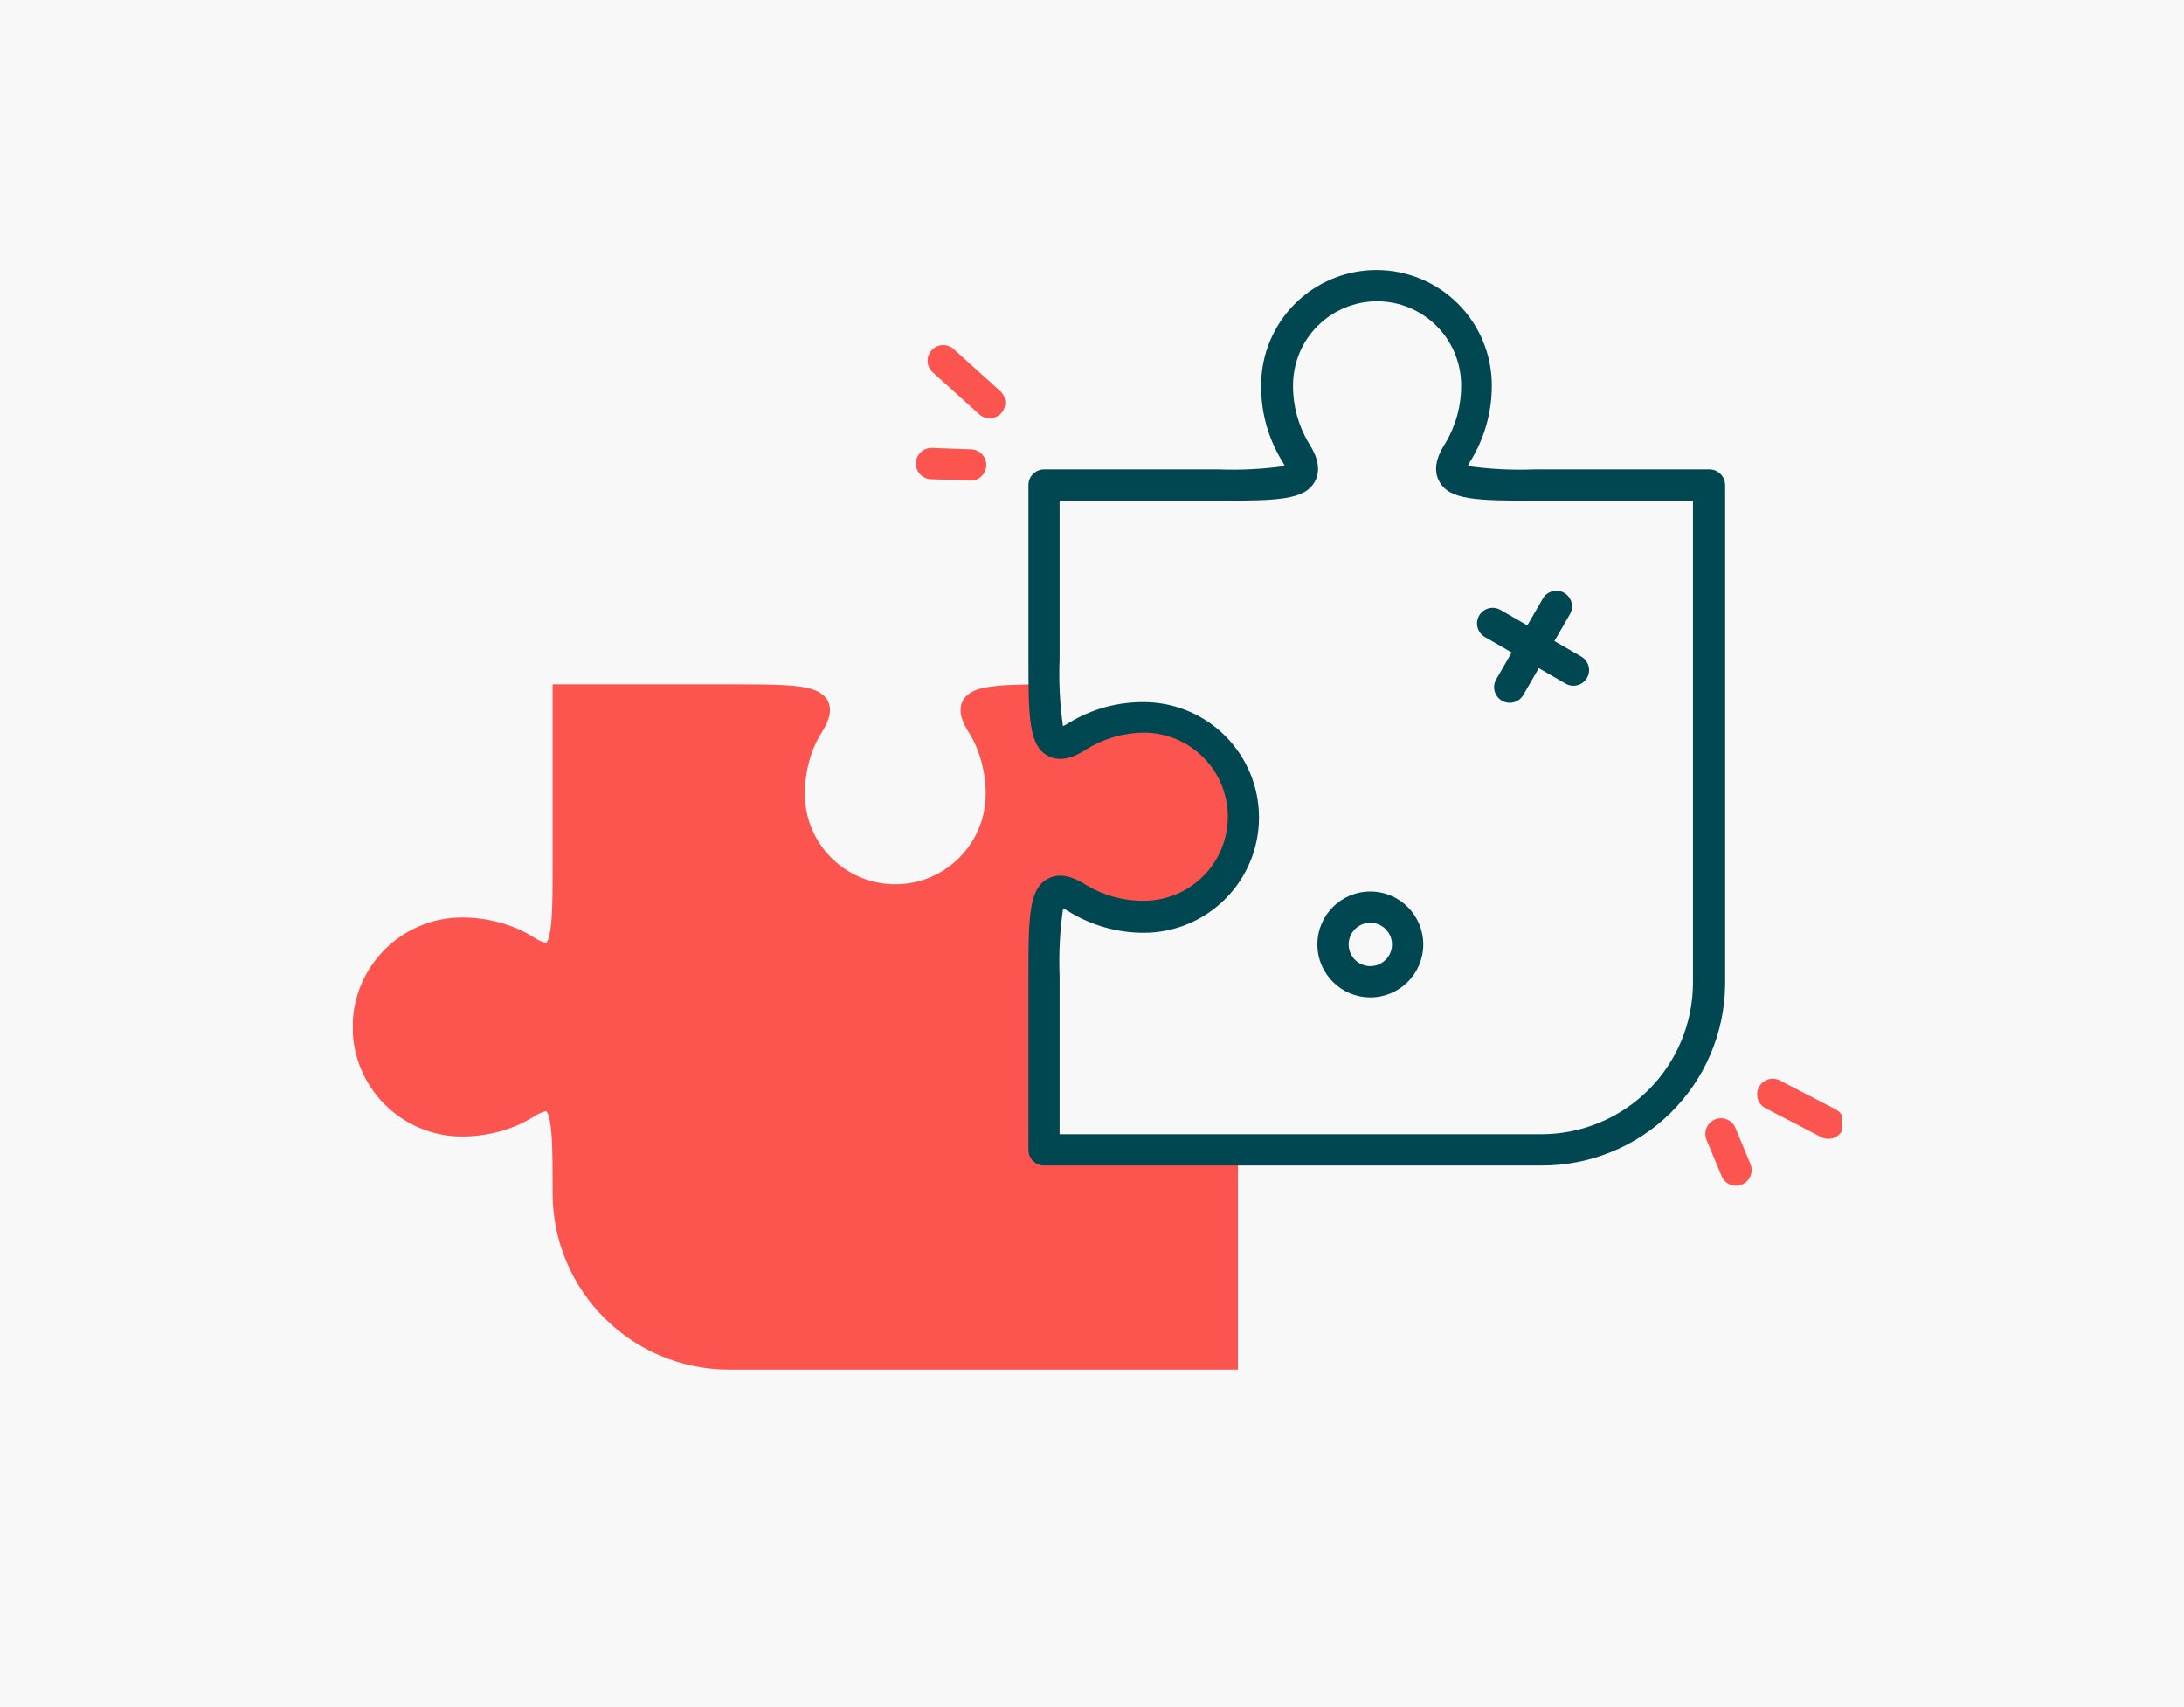<svg xmlns="http://www.w3.org/2000/svg" width="229" height="179" viewBox="0 0 229 179" fill="none"><rect width="229" height="179" fill="#F8F8F9"></rect><g clip-path="url(#clip0_265_2808)"><path d="M48.46 118.167C50.836 118.167 53.389 117.531 55.383 116.27C58.776 114.128 58.943 116.563 58.943 124.278V125.1C58.943 134.771 66.785 142.613 76.456 142.613H128.8V124.278C128.8 116.563 128.967 114.128 132.36 116.27C134.345 117.521 136.897 118.167 139.283 118.167C145.072 118.167 149.766 113.473 149.766 107.684C149.766 101.895 145.072 97.201 139.283 97.201C136.907 97.201 134.355 97.837 132.36 99.099C128.967 101.24 128.8 98.805 128.8 91.09V72.755H110.466C102.75 72.755 100.316 72.921 102.457 76.314C103.709 78.299 104.354 80.852 104.354 83.238C104.354 89.027 99.66 93.72 93.872 93.72C88.083 93.72 83.389 89.027 83.389 83.238C83.389 80.862 84.025 78.309 85.286 76.314C87.427 72.921 84.993 72.755 77.277 72.755H58.943V91.09C58.943 98.805 58.776 101.24 55.383 99.099C53.398 97.847 50.846 97.201 48.46 97.201C42.671 97.201 37.977 101.895 37.977 107.684C37.977 113.473 42.671 118.167 48.46 118.167Z" fill="#FC554F" stroke="#FC554F" stroke-width="2"></path><path d="M179.846 102.609V50.441H161.55C153.855 50.441 151.429 50.274 153.561 46.891C154.813 44.906 155.448 42.364 155.448 39.987C155.448 34.218 150.765 29.534 144.995 29.534C139.226 29.534 134.542 34.218 134.542 39.987C134.542 42.364 135.178 44.906 136.429 46.891C138.561 50.274 136.136 50.441 128.44 50.441H110.145V68.736C110.145 76.432 110.311 78.857 113.694 76.725C115.679 75.474 118.222 74.838 120.598 74.838C126.367 74.838 131.051 79.522 131.051 85.291C131.051 91.061 126.367 95.744 120.598 95.744C118.222 95.744 115.679 95.109 113.694 93.857C110.311 91.716 110.145 94.141 110.145 101.846V120.142H162.313C171.984 120.142 179.826 112.299 179.826 102.629L179.846 102.609Z" fill="#F8F8F9"></path><path d="M161.643 122.207H109.475C109.258 122.207 109.044 122.164 108.844 122.081C108.644 121.998 108.463 121.876 108.311 121.722C108.158 121.569 108.038 121.386 107.956 121.186C107.874 120.985 107.833 120.771 107.835 120.554V102.19C107.835 95.998 107.914 93.204 109.855 92.142C111.455 91.263 113.226 92.391 113.908 92.811C115.727 93.9 117.81 94.467 119.929 94.45C122.267 94.45 124.509 93.522 126.163 91.868C127.816 90.215 128.744 87.973 128.744 85.635C128.744 83.297 127.816 81.055 126.163 79.402C124.509 77.749 122.267 76.82 119.929 76.82C117.795 76.841 115.707 77.449 113.895 78.578C113.226 79.011 111.455 80.126 109.855 79.247C107.914 78.171 107.835 75.391 107.835 69.212V50.861C107.835 50.426 108.008 50.009 108.315 49.701C108.623 49.394 109.04 49.221 109.475 49.221H127.774C130.093 49.31 132.415 49.191 134.713 48.867C134.606 48.629 134.479 48.401 134.332 48.185C132.932 45.834 132.206 43.143 132.234 40.406C132.234 37.199 133.508 34.122 135.776 31.854C138.044 29.586 141.12 28.312 144.328 28.312C147.536 28.312 150.612 29.586 152.88 31.854C155.148 34.122 156.422 37.199 156.422 40.406C156.432 43.145 155.692 45.835 154.284 48.185C154.138 48.401 154.01 48.629 153.904 48.867C156.215 49.194 158.55 49.312 160.882 49.221H179.247C179.682 49.221 180.099 49.394 180.406 49.701C180.714 50.009 180.887 50.426 180.887 50.861V103.029C180.894 103.117 180.894 103.204 180.887 103.292C180.817 108.344 178.757 113.164 175.154 116.706C171.551 120.248 166.696 122.225 161.643 122.207ZM111.101 118.928H161.643C165.853 118.921 169.888 117.244 172.863 114.267C175.839 111.289 177.512 107.252 177.515 103.042C177.509 102.959 177.509 102.876 177.515 102.793V52.501H160.948C154.756 52.501 151.976 52.422 150.913 50.48C150.021 48.88 151.149 47.109 151.569 46.44C152.656 44.616 153.223 42.529 153.209 40.406C153.209 38.068 152.28 35.826 150.627 34.173C148.974 32.52 146.731 31.591 144.394 31.591C142.056 31.591 139.814 32.52 138.16 34.173C136.507 35.826 135.579 38.068 135.579 40.406C135.56 42.53 136.127 44.618 137.218 46.44C137.638 47.109 138.753 48.88 137.874 50.48C136.812 52.422 134.031 52.501 127.839 52.501H111.101V69.16C111.01 71.492 111.129 73.827 111.455 76.138C111.691 76.026 111.919 75.899 112.138 75.758C114.484 74.342 117.176 73.602 119.916 73.62C121.505 73.62 123.077 73.933 124.545 74.54C126.012 75.148 127.345 76.039 128.468 77.162C129.591 78.285 130.482 79.618 131.09 81.086C131.698 82.553 132.011 84.126 132.011 85.714C132.011 87.302 131.698 88.875 131.09 90.342C130.482 91.81 129.591 93.143 128.468 94.266C127.345 95.389 126.012 96.28 124.545 96.888C123.077 97.496 121.505 97.808 119.916 97.808C117.178 97.803 114.493 97.051 112.151 95.631C111.931 95.486 111.704 95.355 111.469 95.237C111.135 97.565 111.012 99.918 111.101 102.268V118.928Z" fill="#014751"></path><path fill-rule="evenodd" clip-rule="evenodd" d="M164.012 62.163C164.796 62.616 165.065 63.618 164.612 64.403L162.987 67.217L165.801 68.842C166.585 69.294 166.854 70.297 166.401 71.082C165.948 71.866 164.946 72.134 164.161 71.682L161.348 70.057L159.723 72.871C159.27 73.655 158.267 73.924 157.483 73.471C156.699 73.018 156.43 72.015 156.883 71.231L158.508 68.417L155.693 66.792C154.909 66.34 154.64 65.337 155.093 64.552C155.546 63.768 156.549 63.499 157.333 63.952L160.147 65.577L161.772 62.763C162.225 61.979 163.228 61.71 164.012 62.163ZM143.684 96.758C142.429 96.758 141.412 97.775 141.412 99.03C141.412 100.285 142.429 101.302 143.684 101.302C144.939 101.302 145.956 100.285 145.956 99.03C145.956 97.775 144.939 96.758 143.684 96.758ZM138.133 99.03C138.133 95.964 140.618 93.479 143.684 93.479C146.75 93.479 149.235 95.964 149.235 99.03C149.235 102.096 146.75 104.581 143.684 104.581C140.618 104.581 138.133 102.096 138.133 99.03Z" fill="#014751"></path><path fill-rule="evenodd" clip-rule="evenodd" d="M97.684 36.723C98.291 36.051 99.328 35.998 100 36.605L104.869 41.006C105.541 41.613 105.594 42.65 104.987 43.322C104.38 43.993 103.343 44.046 102.671 43.439L97.801 39.038C97.129 38.431 97.077 37.395 97.684 36.723Z" fill="#FC554F"></path><path fill-rule="evenodd" clip-rule="evenodd" d="M96.03 48.549C96.063 47.644 96.823 46.937 97.728 46.969L101.835 47.116C102.74 47.148 103.447 47.908 103.415 48.813C103.382 49.718 102.622 50.425 101.717 50.393L97.611 50.246C96.706 50.214 95.998 49.454 96.03 48.549Z" fill="#FC554F"></path><path fill-rule="evenodd" clip-rule="evenodd" d="M184.425 113.995C184.841 113.191 185.831 112.877 186.635 113.294L192.463 116.316C193.267 116.732 193.581 117.722 193.164 118.526C192.747 119.33 191.758 119.644 190.954 119.227L185.126 116.205C184.322 115.789 184.008 114.799 184.425 113.995Z" fill="#FC554F"></path><path fill-rule="evenodd" clip-rule="evenodd" d="M179.824 117.381C180.661 117.034 181.62 117.431 181.967 118.267L183.541 122.061C183.889 122.898 183.492 123.857 182.655 124.204C181.819 124.551 180.86 124.155 180.512 123.318L178.938 119.524C178.591 118.688 178.988 117.728 179.824 117.381Z" fill="#FC554F"></path></g><defs><clipPath id="clip0_265_2808"><rect width="156.099" height="116.746" fill="white" transform="translate(37 27)"></rect></clipPath></defs></svg>